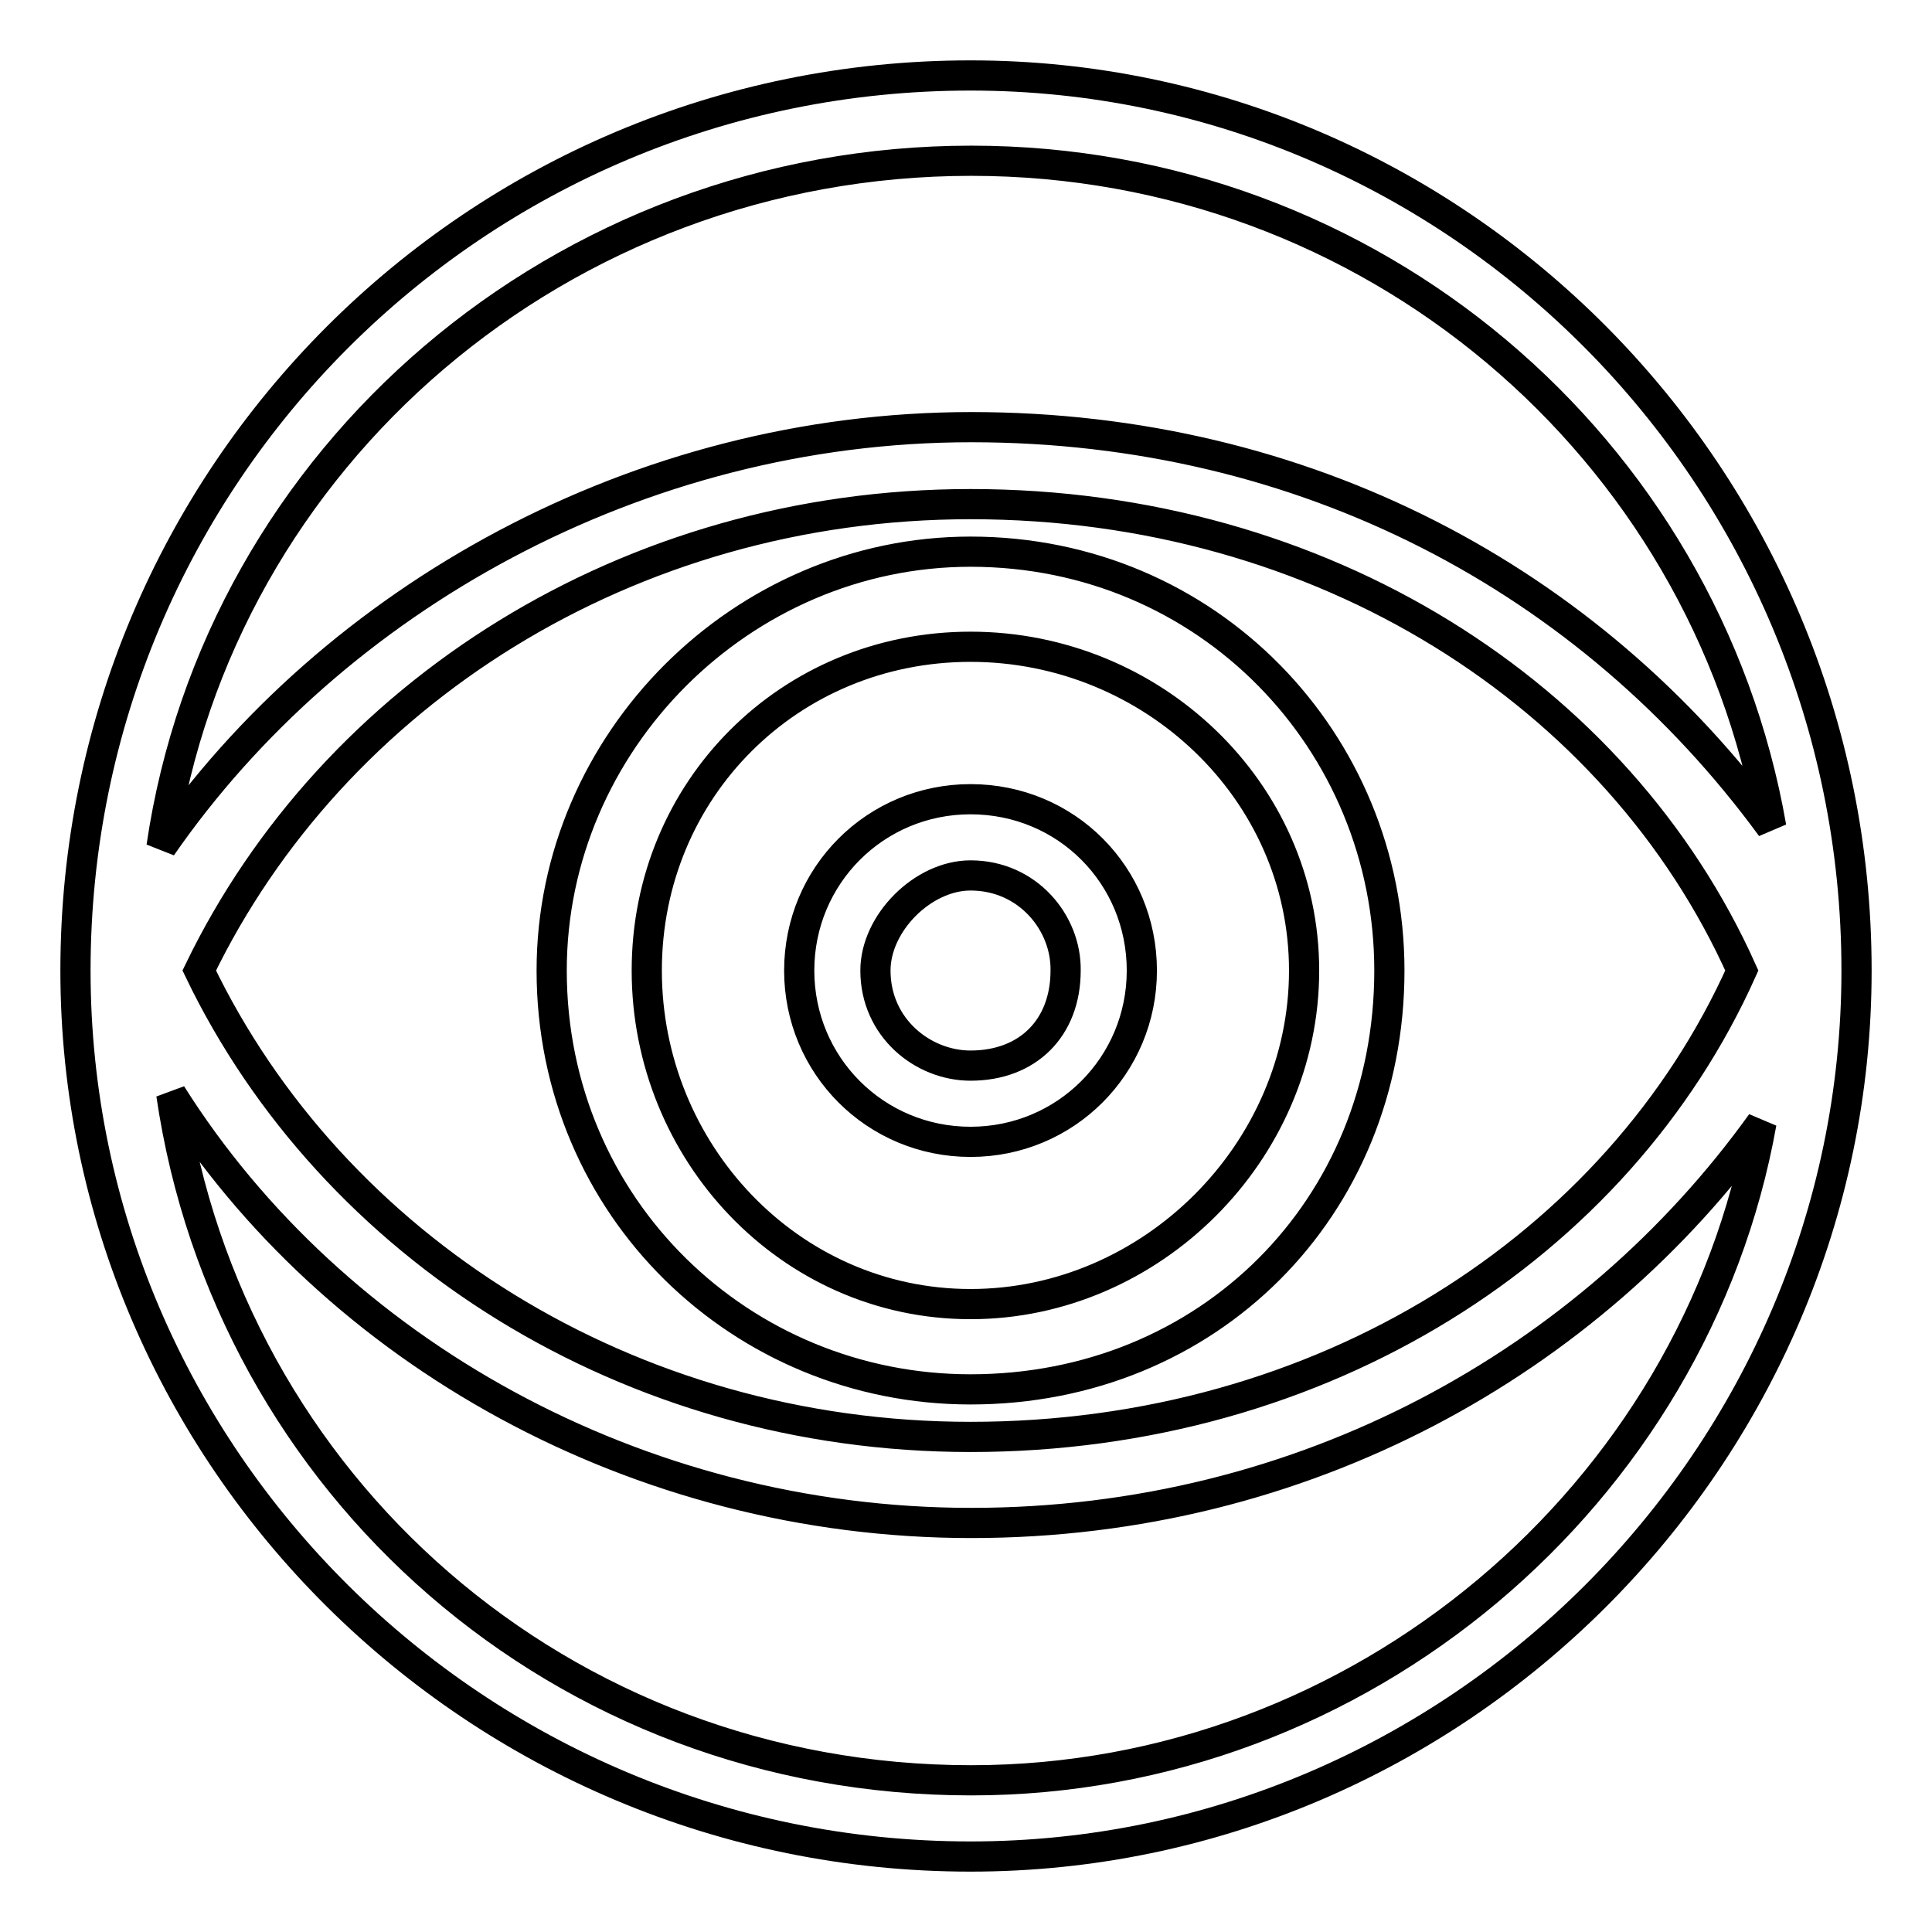 <?xml version="1.0" encoding="utf-8"?>
<!-- Svg Vector Icons : http://www.onlinewebfonts.com/icon -->
<!DOCTYPE svg PUBLIC "-//W3C//DTD SVG 1.1//EN" "http://www.w3.org/Graphics/SVG/1.1/DTD/svg11.dtd">
<svg version="1.1" xmlns="http://www.w3.org/2000/svg" xmlns:xlink="http://www.w3.org/1999/xlink" x="0px" y="0px" viewBox="0 0 256 256" enable-background="new 0 0 256 256" xml:space="preserve">
<g> <path stroke-width="4" fill-opacity="0" stroke="#000000"  d="M246,128.6C246,63,193,10,128.6,10C63,10,10,63,10,128.6C10,193,63,246,128.6,246 C193,246,246,193,246,128.6z M128.6,73.1c31.5,0,55.5,25.2,55.5,55.5c0,31.5-24,55.5-55.5,55.5c-30.3,0-55.5-24-55.5-55.5 C73.1,98.3,98.3,73.1,128.6,73.1z M128.6,66.8c46.7,0,85.8,25.2,102.2,61.8c-16.4,36.6-55.5,61.8-102.2,61.8 c-45.4,0-84.6-25.2-102.2-61.8C44.1,92,83.2,66.8,128.6,66.8z M233.4,148.8c-8.8,49.2-53,87.1-104.7,87.1 c-54.3,0-98.4-39.1-106-90.9c21.5,34.1,61.8,56.8,106,56.8C172.8,201.8,210.7,180.4,233.4,148.8L233.4,148.8z M21.4,112.2 c7.6-51.7,53-90.9,107.3-90.9c53,0,97.2,37.9,106,88.3c-24-32.8-61.8-53-106-53S44.1,79.4,21.4,112.2L21.4,112.2z M128.6,116 c-6.3,0-12.6,6.3-12.6,12.6c0,7.6,6.3,12.6,12.6,12.6c7.6,0,12.6-5,12.6-12.6C141.3,122.3,136.2,116,128.6,116z M128.6,105.9 c-12.6,0-22.7,10.1-22.7,22.7c0,12.6,10.1,22.7,22.7,22.7c12.6,0,22.7-10.1,22.7-22.7C151.3,116,141.3,105.9,128.6,105.9z  M128.6,85.7c-24,0-42.9,18.9-42.9,42.9c0,24,18.9,44.2,42.9,44.2c24,0,44.2-20.2,44.2-44.2C172.8,104.7,152.6,85.7,128.6,85.7z"/></g>
</svg>